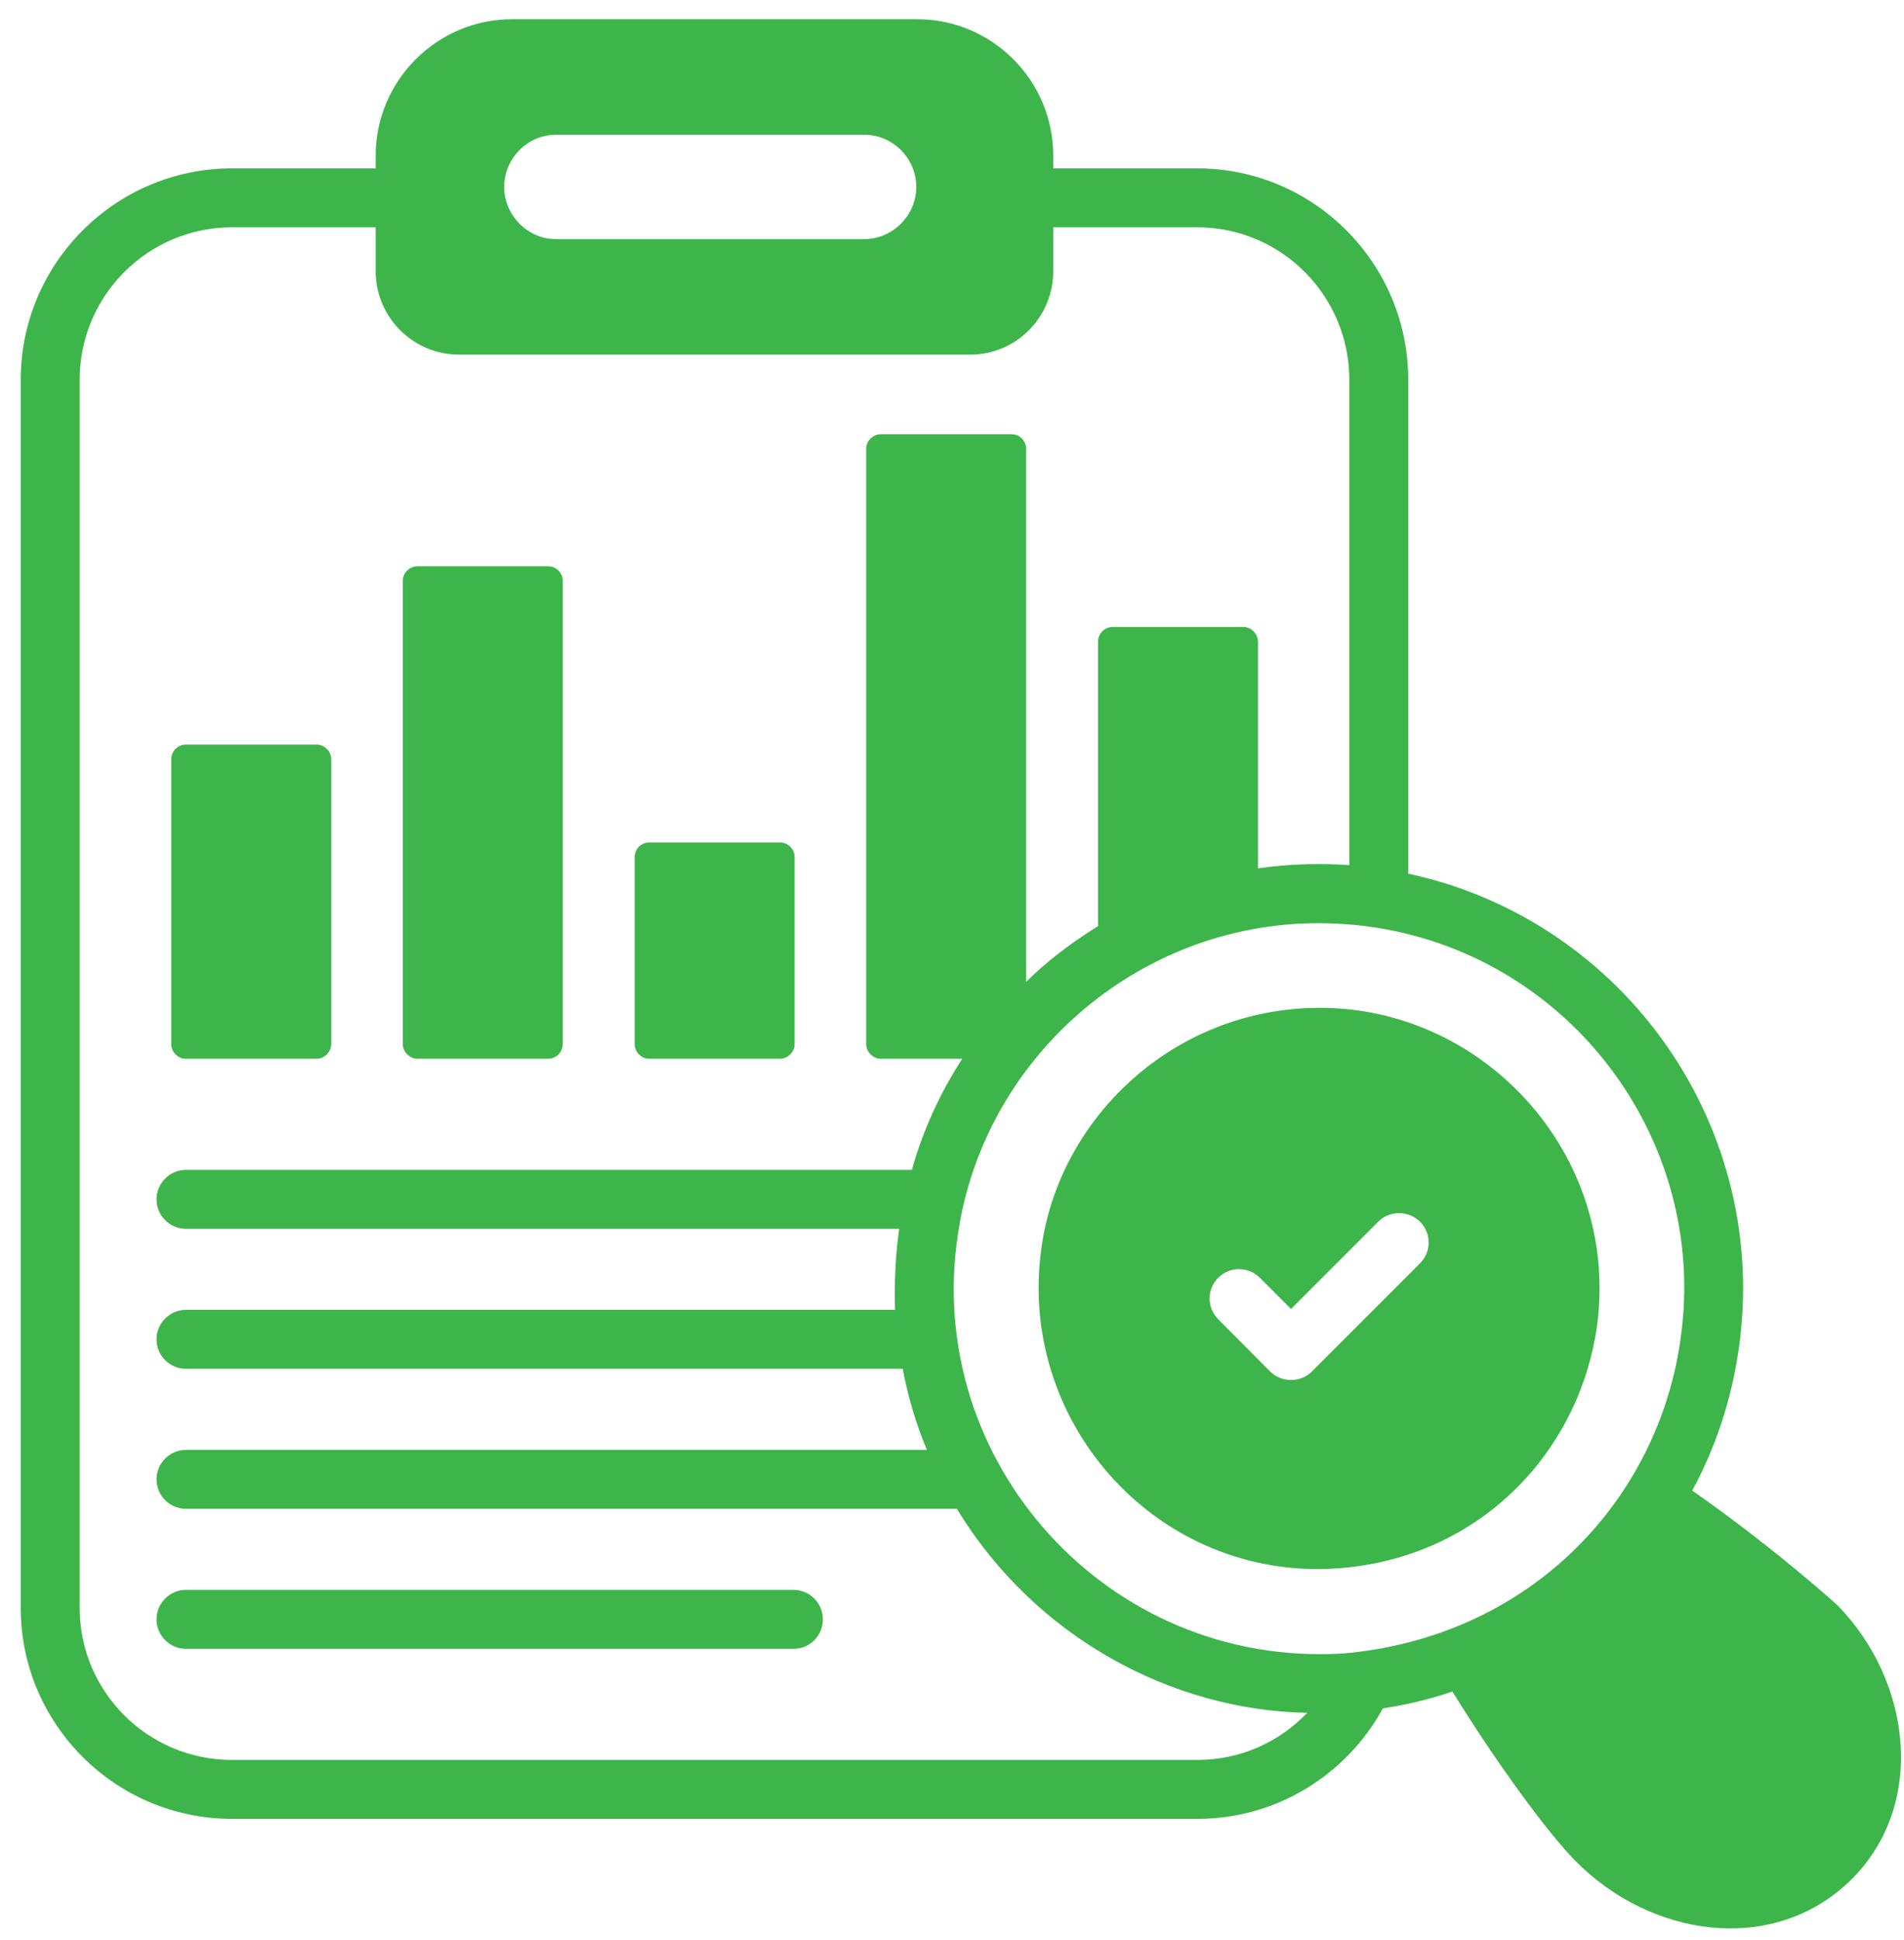 <svg width="54" height="55" viewBox="0 0 54 55" fill="none" xmlns="http://www.w3.org/2000/svg">
<path d="M5.274 46.74H22.502C22.97 46.74 23.337 46.364 23.337 45.904C23.337 45.445 22.97 45.069 22.502 45.069H5.274C4.815 45.069 4.439 45.445 4.439 45.904C4.439 46.364 4.815 46.74 5.274 46.74Z" fill="#3DB54A"/>
<path d="M5.275 30.013H8.976C9.201 30.013 9.393 29.821 9.393 29.595V21.525C9.393 21.291 9.201 21.107 8.976 21.107H5.275C5.041 21.107 4.857 21.291 4.857 21.525V29.595C4.857 29.821 5.041 30.013 5.275 30.013Z" fill="#3DB54A"/>
<path d="M11.842 30.013H15.543C15.777 30.013 15.961 29.821 15.961 29.595V16.47C15.961 16.236 15.777 16.052 15.543 16.052H11.842C11.616 16.052 11.424 16.236 11.424 16.47V29.595C11.424 29.821 11.616 30.013 11.842 30.013Z" fill="#3DB54A"/>
<path d="M18.418 30.013H22.119C22.344 30.013 22.537 29.821 22.537 29.595V24.298C22.537 24.064 22.344 23.881 22.119 23.881H18.418C18.183 23.881 18 24.064 18 24.298V29.595C18 29.821 18.183 30.013 18.418 30.013Z" fill="#3DB54A"/>
<path d="M52.121 45.512C52.087 45.478 50.283 43.849 47.993 42.253C48.654 41.042 49.096 39.705 49.305 38.293C50.241 31.985 46.089 26.087 39.939 24.766V10.763C39.939 7.463 37.257 4.773 33.957 4.773H29.872V4.414C29.872 2.283 28.142 0.545 26.012 0.545H14.524C12.393 0.545 10.655 2.283 10.655 4.414V4.773H6.578C3.278 4.773 0.588 7.463 0.588 10.763V45.578C0.588 48.878 3.278 51.56 6.578 51.56H33.957C36.23 51.56 38.202 50.29 39.221 48.427C39.889 48.327 40.549 48.168 41.193 47.951C42.462 50.006 43.874 51.92 44.651 52.722C46.818 54.94 50.286 55.418 52.463 53.323C54.636 51.221 54.245 47.696 52.121 45.512ZM38.068 46.873C31.394 47.264 26.198 41.414 27.165 35.009C27.879 30.024 32.238 26.17 37.391 26.17C43.276 26.17 47.768 30.95 47.768 36.505C47.768 37.014 47.726 37.524 47.651 38.042C46.964 42.658 43.281 46.435 38.068 46.873ZM2.259 10.763C2.259 8.382 4.197 6.444 6.578 6.444H10.655V7.689C10.655 8.992 11.716 10.053 13.02 10.053H27.516C28.819 10.053 29.872 8.992 29.872 7.689V6.444H33.957C36.338 6.444 38.268 8.382 38.268 10.763V24.524C37.87 24.497 37.472 24.488 37.075 24.498C36.606 24.509 36.14 24.548 35.678 24.616V18.191C35.678 17.965 35.486 17.773 35.261 17.773H31.559C31.325 17.773 31.142 17.965 31.142 18.191V26.253C30.259 26.802 29.585 27.35 29.103 27.833V12.727C29.103 12.493 28.919 12.309 28.685 12.309H24.984C24.759 12.309 24.566 12.493 24.566 12.727V29.595C24.566 29.821 24.759 30.013 24.984 30.013H27.29C26.663 30.982 26.179 32.035 25.861 33.163H5.275C4.815 33.163 4.439 33.539 4.439 33.998C4.439 34.458 4.815 34.834 5.275 34.834H25.502C25.394 35.611 25.36 36.38 25.385 37.131H5.275C4.815 37.131 4.439 37.508 4.439 37.967C4.439 38.426 4.815 38.802 5.275 38.802H25.602C25.753 39.596 25.978 40.365 26.288 41.1H5.275C4.815 41.1 4.439 41.476 4.439 41.935C4.439 42.395 4.815 42.771 5.275 42.771H27.14C29.346 46.411 33.242 48.487 37.074 48.553C36.288 49.38 35.185 49.889 33.957 49.889H6.578C4.197 49.889 2.259 47.959 2.259 45.578V10.763ZM14.298 5.299C14.298 4.512 14.941 3.82 15.769 3.82H24.508C25.339 3.82 25.987 4.506 25.987 5.299C25.987 6.1 25.325 6.778 24.508 6.778H15.769C14.957 6.778 14.298 6.093 14.298 5.299Z" fill="#3DB54A"/>
<path d="M45.279 37.691C46.012 32.71 41.988 28.392 37.138 28.574C33.105 28.726 30.023 31.81 29.538 35.368C28.844 40.219 32.668 44.638 37.642 44.475C41.786 44.313 44.715 41.318 45.279 37.691ZM36.022 38.877C35.938 38.793 34.468 37.315 34.551 37.398C34.245 37.092 34.204 36.567 34.551 36.22C34.877 35.894 35.403 35.894 35.729 36.22L36.615 37.106C36.698 37.022 39.25 34.47 39.088 34.633C39.096 34.624 39.096 34.624 39.104 34.616C39.43 34.303 39.963 34.322 40.274 34.633C40.6 34.959 40.6 35.485 40.274 35.811L37.208 38.877C36.875 39.21 36.334 39.19 36.022 38.877Z" fill="#3DB54A"/>
</svg>
